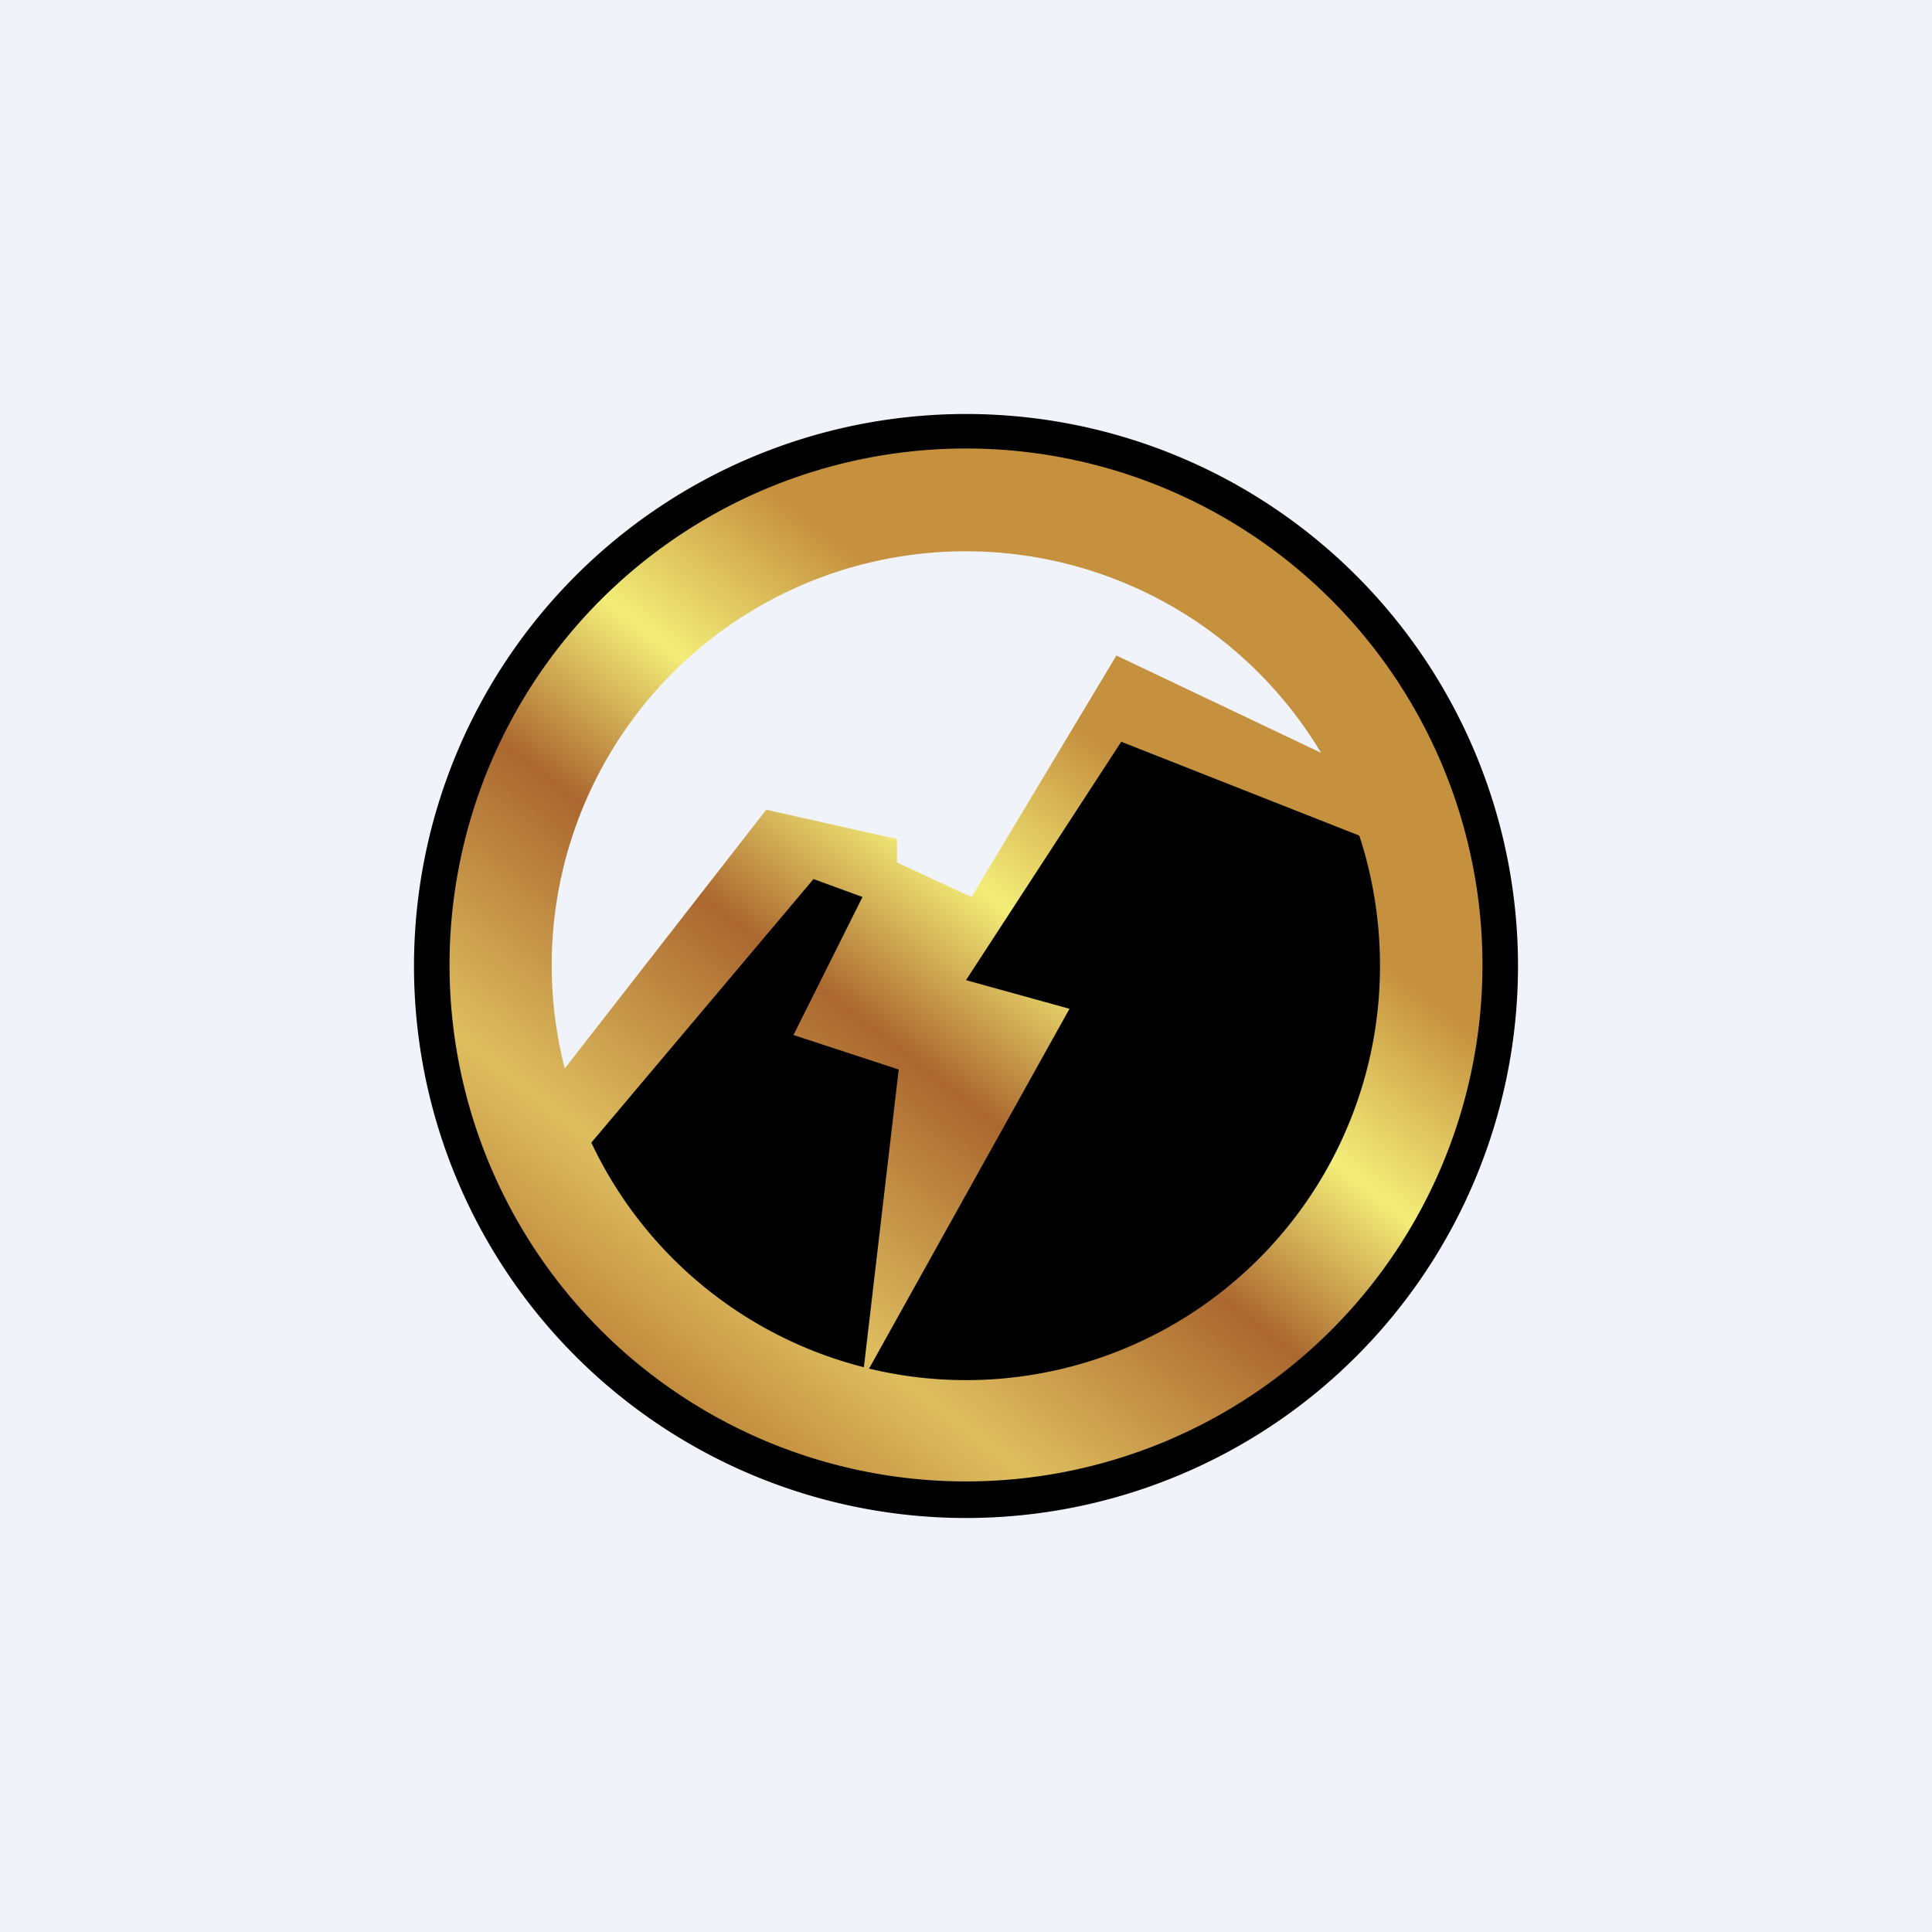 <svg width="56" height="56" viewBox="0 0 56 56" xmlns="http://www.w3.org/2000/svg"><path fill="#F0F3FA" d="M0 0h56v56H0z"/><path fill-rule="evenodd" d="M28 44a16 16 0 1 0 0-32 16 16 0 0 0 0 32Zm0-3.58a12.42 12.42 0 1 0 0-24.84 12.42 12.42 0 0 0 0 24.84Z"/><path d="M28 40.42a12.42 12.42 0 0 0 11.12-17.96l-6.38-2.93-4.63 6.84-4.85-2.63-6.88 8.65A12.4 12.4 0 0 0 28 40.42Z"/><path fill-rule="evenodd" d="M42.97 27.97a14.97 14.97 0 1 1-29.94 0 14.97 14.97 0 0 1 29.94 0ZM40 28a12 12 0 0 1-14.81 11.67L31 29.24l-3-.83 4.5-6.91 6.9 2.72c.39 1.19.6 2.46.6 3.78ZM25.04 39.63 26.05 31 23 30l2-4-1.42-.52-6.44 7.64a12 12 0 0 0 7.9 6.51Zm-8.67-8.66 5.84-7.5 3.79.85V25l2.16 1 4.2-7 5.93 2.82a12 12 0 0 0-21.92 9.15Z" fill="url(#avrcknqpm)"/><defs><linearGradient id="avrcknqpm" x1="37.33" y1="16.32" x2="18.98" y2="40.1" gradientUnits="userSpaceOnUse"><stop offset=".25" stop-color="#C6913F"/><stop offset=".43" stop-color="#F3ED78"/><stop offset=".6" stop-color="#AB672F"/><stop offset=".85" stop-color="#DEBE5F"/><stop offset="1" stop-color="#C18A3D"/></linearGradient></defs></svg>